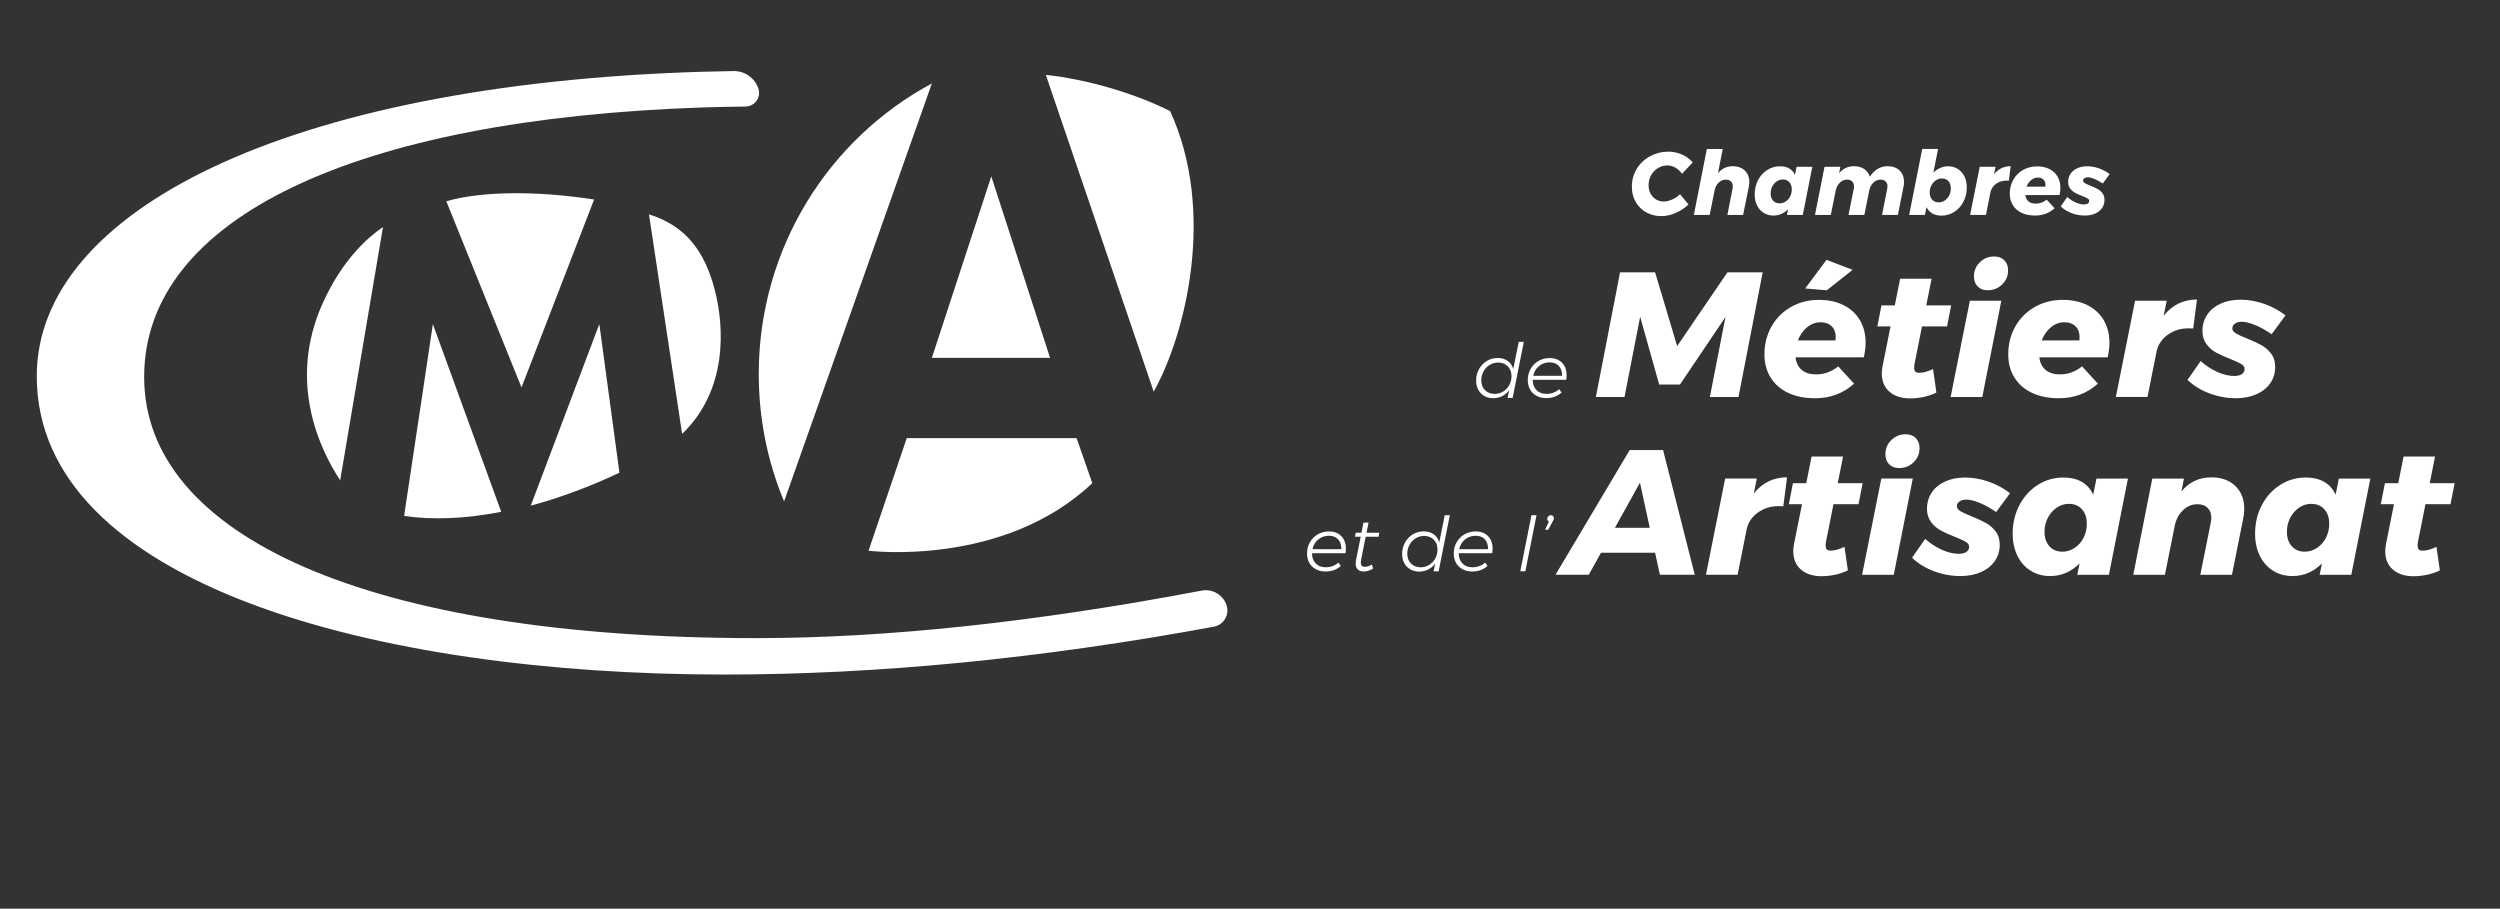 <?xml version="1.0" encoding="UTF-8"?>
<svg id="uuid-3ee0f9c9-ef37-4cb4-8b66-e70269cdd9e5" data-name="Calque 2" xmlns="http://www.w3.org/2000/svg" xmlns:xlink="http://www.w3.org/1999/xlink" viewBox="0 0 2146 780">
  <rect x="0" y="0" width="2146" height="780" fill="#333333" stroke="none"/>
  <defs>
    <style>
      .uuid-a56f54c7-7866-421e-b89a-ea8d67b4258f {
        fill: none;
      }

      .uuid-b3f6944d-ac36-4857-9bc4-6dceb2d8f65b {
        fill: #FFFFFF;
      }

      .uuid-852e4716-74ed-4761-a982-d8c75428936c {
        clip-path: url(#uuid-83660871-c827-4103-a0f1-ac945539a255);
      }

      .uuid-3a745a1e-2fce-42fb-8a9e-d1da2a74b27a {
        clip-path: url(#uuid-35493d58-ab9b-46f1-89bf-57c25d090c1e);
      }
    </style>
    <clipPath id="uuid-83660871-c827-4103-a0f1-ac945539a255">
      <rect class="uuid-a56f54c7-7866-421e-b89a-ea8d67b4258f" width="2146" height="780"/>
    </clipPath>
    <clipPath id="uuid-35493d58-ab9b-46f1-89bf-57c25d090c1e">
      <rect class="uuid-a56f54c7-7866-421e-b89a-ea8d67b4258f" width="2146" height="780"/>
    </clipPath>
  </defs>
  <g id="uuid-f4cb5a5f-bbf7-400f-a0cf-83bc061587bd" data-name="Calque 1">
    <g class="uuid-852e4716-74ed-4761-a982-d8c75428936c">
      <path class="uuid-b3f6944d-ac36-4857-9bc4-6dceb2d8f65b" d="M1789.74,185.04c-3.97,0-7.8-.7-11.49-2.1-3.69-1.4-6.81-3.32-9.35-5.76l5.65-8.09c2.14,1.93,4.5,3.49,7.1,4.66,2.6,1.17,5.01,1.75,7.25,1.75,1.42,0,2.53-.27,3.32-.8,.79-.53,1.18-1.29,1.18-2.25,0-.82-.48-1.52-1.45-2.1-.97-.59-2.49-1.29-4.58-2.1-2.44-.97-4.48-1.88-6.11-2.75-1.63-.86-3.03-2.07-4.2-3.63-1.17-1.55-1.76-3.45-1.76-5.69,0-2.65,.69-4.99,2.06-7.02,1.37-2.04,3.29-3.61,5.76-4.73,2.47-1.12,5.3-1.68,8.51-1.68,3.41,0,6.81,.6,10.19,1.79,3.38,1.2,6.42,2.84,9.12,4.92l-5.95,8.09c-2.34-1.63-4.67-2.92-6.98-3.89-2.32-.97-4.29-1.45-5.92-1.45-1.12,0-2.06,.27-2.82,.8-.76,.54-1.14,1.21-1.14,2.02s.5,1.53,1.49,2.14c.99,.61,2.53,1.32,4.62,2.14,2.49,1.02,4.57,1.97,6.22,2.86,1.65,.89,3.08,2.11,4.27,3.66,1.2,1.55,1.79,3.47,1.79,5.76,0,2.65-.71,4.99-2.14,7.02-1.43,2.04-3.41,3.61-5.96,4.73-2.54,1.12-5.44,1.68-8.7,1.68m-33.97-24.81c.05-.31,.08-.79,.08-1.45,0-1.93-.58-3.47-1.75-4.62-1.17-1.15-2.75-1.72-4.73-1.72-2.14,0-4.07,.71-5.8,2.14-1.73,1.43-3.05,3.31-3.97,5.65h16.18Zm-7.17-17.4c4.07,0,7.62,.76,10.65,2.29,3.03,1.53,5.36,3.68,6.98,6.45,1.63,2.77,2.44,6.02,2.44,9.73,0,1.73-.25,3.79-.76,6.18h-29.31c.25,2.34,1.15,4.15,2.67,5.42,1.53,1.27,3.59,1.91,6.18,1.91,3.41,0,6.56-1.14,9.46-3.43l6.79,7.4c-4.58,4.17-10.18,6.26-16.79,6.26-4.38,0-8.19-.76-11.45-2.29-3.26-1.53-5.78-3.71-7.56-6.57-1.78-2.85-2.67-6.16-2.67-9.92,0-4.43,1-8.42,3.02-11.98,2.01-3.56,4.8-6.36,8.36-8.4,3.56-2.04,7.56-3.05,11.98-3.05m-36.87,6.79c3.72-4.63,8.47-6.94,14.27-6.94l-1.6,12.44c-.46-.05-1.12-.08-1.99-.08-3.36,0-6.3,.89-8.82,2.67-2.52,1.78-4.13,4.07-4.85,6.87l-3.97,19.92h-13.59l8.24-41.29h13.59l-1.3,6.41Zm-44.73,3.59c-1.88,0-3.64,.55-5.27,1.64-1.63,1.09-2.91,2.56-3.85,4.39s-1.41,3.82-1.41,5.95c0,2.59,.7,4.67,2.1,6.22,1.4,1.55,3.27,2.33,5.61,2.33,1.88,0,3.63-.53,5.23-1.6,1.6-1.07,2.88-2.52,3.82-4.35,.94-1.83,1.41-3.84,1.41-6.03,0-2.65-.69-4.73-2.06-6.26-1.37-1.53-3.23-2.29-5.57-2.29m5.27-10.46c3.16,0,5.94,.76,8.36,2.29,2.42,1.53,4.3,3.66,5.65,6.41,1.35,2.75,2.02,5.9,2.02,9.46,0,4.48-.95,8.56-2.86,12.25-1.91,3.69-4.53,6.6-7.86,8.74-3.33,2.14-7.01,3.21-11.03,3.21-3.05,0-5.66-.62-7.82-1.87-2.16-1.25-3.83-3.07-5-5.46l-1.37,6.72h-13.51l11.22-56.63h13.59l-4.04,20.3c1.78-1.73,3.75-3.07,5.92-4.01,2.16-.94,4.41-1.41,6.75-1.41m-51.98-.08c4.33,0,7.76,1.23,10.3,3.7,2.54,2.47,3.82,5.71,3.82,9.73,0,1.48-.13,2.8-.38,3.97l-4.89,24.42h-13.59l4.43-22.44c.15-.76,.23-1.45,.23-2.06,0-1.78-.53-3.19-1.6-4.24-1.07-1.04-2.55-1.56-4.43-1.56-2.24,0-4.26,.87-6.07,2.59-1.81,1.73-2.99,3.97-3.55,6.72l-4.2,20.99h-13.59l4.5-22.44c.15-.71,.23-1.37,.23-1.98,0-1.83-.54-3.27-1.6-4.31-1.07-1.04-2.54-1.56-4.43-1.56-2.29,0-4.34,.87-6.14,2.59-1.81,1.73-2.99,3.97-3.55,6.72l-4.2,20.99h-13.59l8.17-41.29h13.59l-1.07,5.5c3.31-4.02,7.58-6.03,12.82-6.03,3.46,0,6.37,.8,8.74,2.4,2.37,1.6,3.96,3.8,4.77,6.6,4.07-6,9.16-9.01,15.27-9.01m-92.74,31.9c1.88,0,3.64-.54,5.27-1.6,1.63-1.07,2.91-2.52,3.85-4.35,.94-1.83,1.41-3.84,1.41-6.03,0-2.6-.7-4.67-2.1-6.22-1.4-1.55-3.27-2.33-5.61-2.33-1.88,0-3.62,.55-5.23,1.64-1.6,1.09-2.87,2.56-3.82,4.39-.94,1.83-1.41,3.82-1.41,5.95,0,2.59,.7,4.67,2.1,6.22,1.4,1.55,3.24,2.33,5.53,2.33m-5.27,10.46c-3.1,0-5.88-.76-8.32-2.29-2.44-1.53-4.34-3.66-5.69-6.41-1.35-2.75-2.02-5.9-2.02-9.46,0-4.48,.95-8.55,2.86-12.21,1.91-3.66,4.53-6.56,7.86-8.7,3.33-2.14,7.01-3.21,11.03-3.21,6.21,0,10.48,2.44,12.82,7.33l1.37-6.87h13.51l-8.17,41.29h-13.59l.99-4.88c-3.61,3.61-7.84,5.42-12.67,5.42m-34.81-42.36c4.33,0,7.77,1.25,10.34,3.74,2.57,2.49,3.85,5.78,3.85,9.85,0,1.12-.13,2.39-.38,3.82l-4.96,24.42h-13.51l4.43-22.44c.15-.71,.23-1.37,.23-1.98,0-1.83-.53-3.27-1.6-4.31-1.07-1.04-2.55-1.56-4.43-1.56-2.29,0-4.34,.87-6.14,2.59-1.81,1.73-2.96,3.97-3.47,6.72l-4.2,20.99h-13.59l11.14-56.63h13.66l-4.12,20.84c3.26-4.02,7.51-6.03,12.75-6.03m-55.11-12.52c3.97,0,7.81,.83,11.53,2.48,3.71,1.65,6.77,3.91,9.16,6.76l-9.16,9.77c-1.53-2.19-3.41-3.93-5.65-5.23-2.24-1.3-4.53-1.95-6.87-1.95-2.9,0-5.6,.75-8.09,2.25-2.49,1.5-4.46,3.55-5.92,6.14-1.45,2.59-2.18,5.44-2.18,8.55,0,2.65,.56,5.04,1.68,7.18,1.12,2.14,2.67,3.82,4.66,5.04,1.99,1.22,4.22,1.83,6.72,1.83,2.19,0,4.54-.56,7.06-1.68,2.52-1.12,4.82-2.65,6.91-4.58l7.25,8.78c-3.21,3.05-6.89,5.48-11.07,7.29-4.17,1.81-8.22,2.71-12.14,2.71-4.94,0-9.34-1.09-13.2-3.28-3.87-2.19-6.87-5.2-9.01-9.04-2.14-3.84-3.21-8.18-3.21-13.01,0-5.6,1.4-10.69,4.2-15.27,2.8-4.58,6.62-8.18,11.45-10.8,4.83-2.62,10.13-3.93,15.88-3.93"/>
      <path class="uuid-b3f6944d-ac36-4857-9bc4-6dceb2d8f65b" d="M1330.19,311.06c-3.5,0-6.54,1.06-9.12,3.18-2.57,2.12-4.23,4.91-4.96,8.37h24.78c.04-3.59-.88-6.41-2.76-8.47-1.88-2.06-4.53-3.08-7.95-3.08m-14.47,14.99v.2c0,3.59,1.07,6.47,3.21,8.63,2.14,2.16,5.01,3.24,8.6,3.24,2.08,0,4.04-.35,5.9-1.04,1.86-.69,3.5-1.69,4.93-2.98l2.08,2.85c-1.69,1.56-3.65,2.75-5.9,3.57-2.25,.82-4.65,1.23-7.2,1.23-3.16,0-5.94-.65-8.34-1.95-2.4-1.3-4.26-3.11-5.58-5.45-1.32-2.34-1.98-5.04-1.98-8.11,0-3.55,.82-6.76,2.47-9.63,1.64-2.88,3.9-5.14,6.78-6.78,2.88-1.64,6.04-2.47,9.5-2.47,4.5,0,8.06,1.34,10.67,4.02,2.62,2.68,3.92,6.27,3.92,10.77,0,1.08-.11,2.38-.32,3.89h-28.74Zm-32.57,12.07c2.59,0,5-.68,7.2-2.04,2.21-1.36,3.95-3.21,5.22-5.55,1.28-2.34,1.91-4.89,1.91-7.65,0-3.46-1.06-6.27-3.18-8.43-2.12-2.16-4.89-3.24-8.3-3.24-2.64,0-5.06,.68-7.27,2.04-2.21,1.36-3.96,3.21-5.25,5.55-1.3,2.34-1.95,4.89-1.95,7.66,0,3.46,1.07,6.27,3.21,8.43,2.14,2.16,4.94,3.24,8.4,3.24m-1.36,3.7c-2.85,0-5.4-.64-7.62-1.91-2.23-1.28-3.96-3.06-5.19-5.35-1.23-2.29-1.85-4.91-1.85-7.85,0-3.59,.82-6.87,2.47-9.83,1.64-2.96,3.87-5.3,6.68-7.01,2.81-1.71,5.93-2.56,9.34-2.56s6.3,.84,8.66,2.53c2.36,1.69,3.93,4.02,4.7,7.01l4.74-23.42h4.35l-9.6,48.14h-4.35l1.36-6.55c-1.64,2.16-3.65,3.84-6.03,5.03-2.38,1.19-4.93,1.78-7.66,1.78"/>
      <path class="uuid-b3f6944d-ac36-4857-9bc4-6dceb2d8f65b" d="M1919.42,341.83c-7.94,0-15.6-1.4-22.97-4.2-7.38-2.8-13.61-6.64-18.7-11.53l11.3-16.18c4.27,3.87,9.01,6.97,14.2,9.31,5.19,2.34,10.02,3.51,14.5,3.51,2.85,0,5.06-.53,6.64-1.6,1.58-1.07,2.37-2.57,2.37-4.5,0-1.63-.97-3.03-2.9-4.2-1.93-1.17-4.99-2.57-9.16-4.2-4.88-1.93-8.96-3.77-12.21-5.5-3.26-1.73-6.06-4.15-8.4-7.25-2.34-3.1-3.51-6.89-3.51-11.37,0-5.29,1.37-9.97,4.12-14.04,2.75-4.07,6.59-7.23,11.53-9.46,4.94-2.24,10.61-3.36,17.02-3.36,6.82,0,13.61,1.2,20.38,3.59,6.77,2.39,12.85,5.67,18.24,9.85l-11.91,16.18c-4.68-3.26-9.34-5.85-13.97-7.79-4.63-1.93-8.57-2.9-11.83-2.9-2.24,0-4.12,.54-5.65,1.6-1.53,1.07-2.29,2.42-2.29,4.05s.99,3.05,2.98,4.27c1.99,1.22,5.06,2.65,9.24,4.27,4.99,2.04,9.13,3.94,12.44,5.73,3.31,1.78,6.16,4.22,8.55,7.33,2.39,3.1,3.59,6.95,3.59,11.52,0,5.29-1.42,9.97-4.27,14.04-2.85,4.07-6.82,7.23-11.91,9.46-5.09,2.24-10.89,3.36-17.4,3.36m-62.13-70.83c7.43-9.26,16.94-13.89,28.55-13.89l-3.21,24.88c-.92-.1-2.24-.15-3.97-.15-6.72,0-12.59,1.78-17.63,5.34-5.04,3.56-8.27,8.14-9.69,13.74l-7.94,39.84h-27.17l16.49-82.59h27.17l-2.6,12.82Zm-72.36,21.22c.1-.61,.15-1.58,.15-2.9,0-3.87-1.17-6.94-3.51-9.23-2.34-2.29-5.5-3.44-9.46-3.44-4.27,0-8.14,1.42-11.6,4.27-3.46,2.85-6.11,6.62-7.94,11.3h32.36Zm-14.35-34.8c8.14,0,15.24,1.53,21.3,4.58,6.05,3.05,10.71,7.35,13.97,12.9,3.26,5.55,4.88,12.03,4.88,19.46,0,3.46-.51,7.58-1.53,12.37h-58.62c.51,4.68,2.29,8.29,5.34,10.84,3.05,2.54,7.17,3.82,12.36,3.82,6.82,0,13.13-2.29,18.93-6.87l13.58,14.81c-9.16,8.35-20.35,12.52-33.58,12.52-8.75,0-16.38-1.53-22.9-4.58-6.51-3.05-11.55-7.43-15.11-13.13-3.56-5.7-5.34-12.31-5.34-19.85,0-8.85,2.01-16.84,6.03-23.97,4.02-7.12,9.59-12.72,16.72-16.79,7.12-4.07,15.11-6.11,23.97-6.11m-58.77-37.25c3.66,0,6.57,1.09,8.7,3.28,2.14,2.19,3.21,5.06,3.21,8.62,0,4.78-1.7,8.83-5.12,12.14-3.41,3.31-7.55,4.96-12.44,4.96-3.56,0-6.41-1.09-8.55-3.28-2.14-2.19-3.21-5.06-3.21-8.62,0-4.78,1.7-8.83,5.11-12.14,3.41-3.31,7.5-4.96,12.29-4.96m6.11,38.01l-16.33,82.59h-27.17l16.49-82.59h27.02Zm-74.5,54.19c-.2,.81-.31,1.88-.31,3.21,0,1.73,.38,2.93,1.14,3.59,.76,.66,1.96,.94,3.59,.84,3.05,0,6.87-1.07,11.45-3.21l2.9,20.15c-3.16,1.63-6.74,2.87-10.76,3.74-4.02,.86-7.96,1.3-11.83,1.3-7.43,0-13.33-1.91-17.71-5.72-4.38-3.82-6.56-9.03-6.56-15.65,0-2.14,.2-4.17,.61-6.11l6.87-34.35h-11.3l3.51-18.01h11.45l4.58-22.9h27.02l-4.58,22.9h21.37l-3.51,18.01h-21.52l-6.41,32.21Zm-75.56-89.3l22.44,8.55-22.13,17.55-18.62-1.53,18.32-24.58Zm7.78,69.15c.1-.61,.15-1.58,.15-2.9,0-3.87-1.17-6.94-3.51-9.23-2.34-2.29-5.5-3.44-9.46-3.44-4.27,0-8.14,1.42-11.6,4.27-3.46,2.85-6.11,6.62-7.94,11.3h32.36Zm-14.35-34.8c8.14,0,15.24,1.53,21.3,4.58,6.05,3.05,10.71,7.35,13.97,12.9,3.25,5.55,4.88,12.03,4.88,19.46,0,3.46-.51,7.58-1.53,12.37h-58.62c.51,4.68,2.29,8.29,5.34,10.84,3.05,2.54,7.18,3.82,12.37,3.82,6.82,0,13.13-2.29,18.93-6.87l13.59,14.81c-9.16,8.35-20.35,12.52-33.58,12.52-8.75,0-16.38-1.53-22.9-4.58-6.51-3.05-11.55-7.43-15.11-13.13-3.56-5.7-5.34-12.31-5.34-19.85,0-8.85,2.01-16.84,6.03-23.97,4.02-7.12,9.59-12.72,16.72-16.79s15.11-6.11,23.97-6.11m-78.46-23.66h30.23l-20.76,107.01h-24.58l13.43-68.7-39.08,58.01h-17.86l-16.33-58.16-13.43,68.85h-24.58l20.76-107.01h30.07l18.93,63.35,43.2-63.35Z"/>
      <path class="uuid-b3f6944d-ac36-4857-9bc4-6dceb2d8f65b" d="M1331.27,442.25c.69,0,1.3,.24,1.82,.71,.52,.48,.78,1.08,.78,1.82,0,.52-.08,.95-.23,1.3-.15,.35-.42,.86-.81,1.56l-3.89,7.07h-2.59l3.18-7.01c-.91-.52-1.36-1.32-1.36-2.4,0-.82,.3-1.54,.91-2.14,.61-.61,1.34-.91,2.21-.91m-12.33,0l-9.6,48.14h-4.35l9.6-48.14h4.35Zm-52.29,17.65c-3.5,0-6.54,1.06-9.12,3.18-2.57,2.12-4.23,4.91-4.96,8.37h24.78c.04-3.59-.88-6.41-2.76-8.47-1.88-2.05-4.53-3.08-7.95-3.08m-14.47,14.99v.2c0,3.59,1.07,6.47,3.21,8.63,2.14,2.16,5.01,3.24,8.6,3.24,2.08,0,4.04-.35,5.9-1.04,1.86-.69,3.5-1.69,4.93-2.98l2.08,2.85c-1.69,1.56-3.65,2.75-5.9,3.57-2.25,.82-4.65,1.23-7.2,1.23-3.16,0-5.94-.65-8.34-1.95-2.4-1.3-4.26-3.11-5.58-5.45-1.32-2.33-1.98-5.04-1.98-8.11,0-3.55,.82-6.76,2.47-9.64,1.64-2.88,3.9-5.14,6.78-6.78,2.88-1.64,6.04-2.46,9.5-2.46,4.5,0,8.06,1.34,10.67,4.02,2.62,2.68,3.92,6.27,3.92,10.77,0,1.08-.11,2.38-.32,3.89h-28.74Zm-32.57,12.07c2.59,0,5-.68,7.2-2.04,2.21-1.36,3.95-3.21,5.22-5.55,1.28-2.34,1.91-4.89,1.91-7.66,0-3.46-1.06-6.27-3.18-8.43-2.12-2.16-4.89-3.24-8.3-3.24-2.64,0-5.06,.68-7.27,2.04s-3.96,3.21-5.25,5.55c-1.3,2.34-1.95,4.89-1.95,7.66,0,3.46,1.07,6.27,3.21,8.43,2.14,2.16,4.94,3.24,8.4,3.24m-1.36,3.7c-2.85,0-5.4-.64-7.62-1.91-2.23-1.28-3.96-3.06-5.19-5.35-1.23-2.29-1.85-4.91-1.85-7.85,0-3.59,.82-6.87,2.47-9.83,1.64-2.96,3.87-5.3,6.68-7.01,2.81-1.71,5.93-2.56,9.34-2.56s6.3,.84,8.66,2.53c2.36,1.69,3.93,4.02,4.7,7.01l4.74-23.42h4.35l-9.6,48.14h-4.35l1.36-6.55c-1.64,2.16-3.65,3.84-6.03,5.03-2.38,1.19-4.93,1.78-7.66,1.78m-49.89-10.19c-.17,.82-.26,1.62-.26,2.4,0,1.3,.29,2.24,.88,2.82s1.48,.88,2.69,.88c1.95-.09,3.96-.73,6.03-1.95l.91,3.5c-2.59,1.56-5.21,2.38-7.85,2.47-2.21,0-3.94-.58-5.19-1.75-1.25-1.17-1.88-2.88-1.88-5.13,0-.78,.11-1.75,.32-2.92l4.02-20.05h-4.93l.65-3.44h4.93l1.75-8.69h4.35l-1.75,8.69h10.96l-.65,3.44h-11.03l-3.96,19.72Zm-27.64-20.57c-3.5,0-6.54,1.06-9.12,3.18-2.57,2.12-4.23,4.91-4.96,8.37h24.78c.04-3.59-.88-6.41-2.76-8.47-1.88-2.05-4.53-3.08-7.95-3.08m-14.47,14.99v.2c0,3.59,1.07,6.47,3.21,8.63,2.14,2.16,5.01,3.24,8.6,3.24,2.08,0,4.04-.35,5.9-1.04,1.86-.69,3.5-1.69,4.93-2.98l2.08,2.85c-1.69,1.56-3.66,2.75-5.9,3.57-2.25,.82-4.65,1.23-7.2,1.23-3.16,0-5.94-.65-8.34-1.95-2.4-1.3-4.26-3.11-5.58-5.45-1.32-2.33-1.98-5.04-1.98-8.11,0-3.55,.82-6.76,2.47-9.64,1.64-2.88,3.9-5.14,6.78-6.78,2.88-1.64,6.04-2.46,9.5-2.46,4.5,0,8.06,1.34,10.67,4.02,2.62,2.68,3.92,6.27,3.92,10.77,0,1.08-.11,2.38-.32,3.89h-28.74Z"/>
      <path class="uuid-b3f6944d-ac36-4857-9bc4-6dceb2d8f65b" d="M2075.59,465.02c-.2,.81-.31,1.88-.31,3.21,0,1.73,.38,2.93,1.14,3.59,.76,.66,1.96,.94,3.59,.84,3.05,0,6.87-1.07,11.45-3.21l2.9,20.15c-3.16,1.63-6.74,2.87-10.76,3.74-4.02,.87-7.96,1.3-11.83,1.3-7.43,0-13.33-1.91-17.71-5.72s-6.56-9.03-6.56-15.65c0-2.14,.2-4.17,.61-6.11l6.87-34.35h-11.3l3.51-18.01h11.45l4.58-22.9h27.02l-4.58,22.9h21.37l-3.51,18.01h-21.52l-6.41,32.21Zm-97.24,8.55c3.77,0,7.28-1.07,10.53-3.21,3.26-2.14,5.83-5.04,7.71-8.7,1.88-3.66,2.82-7.68,2.82-12.06,0-5.19-1.4-9.34-4.2-12.44-2.8-3.1-6.54-4.66-11.22-4.66-3.77,0-7.25,1.09-10.46,3.28-3.21,2.19-5.75,5.11-7.63,8.78-1.88,3.66-2.82,7.63-2.82,11.91,0,5.19,1.4,9.34,4.2,12.44,2.8,3.1,6.49,4.66,11.07,4.66m-10.53,20.91c-6.21,0-11.75-1.53-16.64-4.58-4.88-3.05-8.67-7.33-11.37-12.82-2.7-5.5-4.04-11.8-4.04-18.93,0-8.96,1.91-17.1,5.72-24.43,3.82-7.33,9.06-13.13,15.72-17.4,6.67-4.28,14.02-6.41,22.06-6.41,12.42,0,20.96,4.88,25.65,14.66l2.75-13.74h27.02l-16.34,82.59h-27.17l1.98-9.77c-7.23,7.23-15.67,10.84-25.34,10.84m-69.61-84.72c8.65,0,15.52,2.47,20.61,7.4,5.09,4.94,7.63,11.42,7.63,19.46,0,2.95-.25,5.6-.76,7.94l-9.77,48.85h-27.17l9.01-44.88c.31-1.42,.46-2.75,.46-3.97,0-3.66-1.07-6.54-3.21-8.62-2.14-2.09-5.09-3.13-8.85-3.13-4.58,0-8.68,1.73-12.29,5.19-3.61,3.46-5.98,7.94-7.1,13.43l-8.4,41.98h-27.17l16.33-82.59h27.17l-2.14,10.99c6.62-8.04,15.16-12.06,25.65-12.06m-127.93,63.81c3.77,0,7.28-1.07,10.53-3.21,3.26-2.14,5.83-5.04,7.71-8.7,1.88-3.66,2.82-7.68,2.82-12.06,0-5.19-1.4-9.34-4.2-12.44-2.8-3.1-6.54-4.66-11.22-4.66-3.76,0-7.25,1.09-10.45,3.28-3.21,2.19-5.75,5.11-7.63,8.78-1.88,3.66-2.83,7.63-2.83,11.91,0,5.19,1.4,9.34,4.2,12.44,2.8,3.1,6.49,4.66,11.07,4.66m-10.53,20.91c-6.21,0-11.75-1.53-16.64-4.58-4.89-3.05-8.68-7.33-11.37-12.82-2.7-5.5-4.05-11.8-4.05-18.93,0-8.96,1.91-17.1,5.72-24.43,3.82-7.33,9.06-13.13,15.72-17.4,6.67-4.28,14.02-6.41,22.06-6.41,12.42,0,20.96,4.88,25.65,14.66l2.75-13.74h27.02l-16.33,82.59h-27.17l1.98-9.77c-7.23,7.23-15.67,10.84-25.34,10.84m-76.79,0c-7.94,0-15.6-1.4-22.97-4.2-7.38-2.8-13.61-6.64-18.7-11.53l11.3-16.18c4.27,3.87,9.01,6.97,14.2,9.31,5.19,2.34,10.02,3.51,14.5,3.51,2.85,0,5.06-.53,6.64-1.6,1.58-1.07,2.37-2.57,2.37-4.5,0-1.63-.97-3.03-2.9-4.2-1.93-1.17-4.99-2.57-9.16-4.2-4.89-1.93-8.96-3.77-12.21-5.5-3.26-1.73-6.06-4.15-8.4-7.25-2.34-3.1-3.51-6.9-3.51-11.37,0-5.29,1.37-9.97,4.12-14.04,2.75-4.07,6.59-7.23,11.53-9.46,4.94-2.24,10.61-3.36,17.02-3.36,6.82,0,13.61,1.2,20.38,3.59,6.77,2.39,12.85,5.67,18.24,9.85l-11.91,16.18c-4.68-3.26-9.34-5.85-13.97-7.79-4.63-1.93-8.57-2.9-11.83-2.9-2.24,0-4.12,.53-5.65,1.6-1.53,1.07-2.29,2.42-2.29,4.04s.99,3.05,2.98,4.27c1.99,1.22,5.06,2.65,9.24,4.27,4.99,2.04,9.13,3.94,12.44,5.72,3.31,1.78,6.16,4.22,8.55,7.33,2.39,3.1,3.59,6.95,3.59,11.53,0,5.29-1.42,9.97-4.27,14.04-2.85,4.07-6.82,7.23-11.91,9.46-5.09,2.24-10.89,3.36-17.4,3.36m-47.17-121.67c3.66,0,6.56,1.09,8.7,3.28,2.14,2.19,3.21,5.06,3.21,8.62,0,4.78-1.71,8.83-5.11,12.14-3.41,3.31-7.56,4.96-12.44,4.96-3.56,0-6.41-1.09-8.55-3.28-2.14-2.19-3.21-5.06-3.21-8.63,0-4.78,1.71-8.83,5.11-12.14,3.41-3.31,7.5-4.96,12.29-4.96m6.11,38.01l-16.33,82.59h-27.17l16.49-82.59h27.02Zm-74.5,54.19c-.2,.81-.31,1.88-.31,3.21,0,1.73,.38,2.93,1.15,3.59,.76,.66,1.96,.94,3.59,.84,3.05,0,6.87-1.07,11.45-3.21l2.9,20.15c-3.15,1.63-6.74,2.87-10.76,3.74-4.02,.87-7.96,1.3-11.83,1.3-7.43,0-13.33-1.91-17.71-5.72-4.38-3.82-6.56-9.03-6.56-15.65,0-2.14,.2-4.17,.61-6.11l6.87-34.35h-11.3l3.51-18.01h11.45l4.58-22.9h27.02l-4.58,22.9h21.37l-3.51,18.01h-21.52l-6.41,32.21Zm-61.98-41.37c7.43-9.26,16.95-13.89,28.55-13.89l-3.21,24.88c-.92-.1-2.24-.15-3.97-.15-6.72,0-12.59,1.78-17.63,5.34-5.04,3.56-8.27,8.14-9.69,13.74l-7.94,39.84h-27.17l16.49-82.59h27.17l-2.6,12.82Zm-119.22,29.46h29.92l-8.4-38.77-21.52,38.77Zm38.62,40.3l-4.12-18.93h-46.41l-10.53,18.93h-28.55l63.66-107.01h28.7l27.17,107.01h-29.92Z"/>
    </g>
    <g class="uuid-3a745a1e-2fce-42fb-8a9e-d1da2a74b27a">
      <path class="uuid-b3f6944d-ac36-4857-9bc4-6dceb2d8f65b" d="M924.14,376.07h-145.77l-32.83,96.68s115.42,14.48,192.09-58l-13.49-38.68"/>
      <path class="uuid-b3f6944d-ac36-4857-9bc4-6dceb2d8f65b" d="M651.32,321.12c0,38.75,7.75,75.69,21.73,109.32l126.86-358.8c-88.39,47.44-148.6,141.35-148.6,249.49"/>
      <path class="uuid-b3f6944d-ac36-4857-9bc4-6dceb2d8f65b" d="M1004.44,95.4c-30.68-15.56-72.19-27.35-105.71-31.02h-.96l92.59,271.82c27.41-49.21,53.68-154.55,14.08-240.8"/>
      <path class="uuid-b3f6944d-ac36-4857-9bc4-6dceb2d8f65b" d="M514.46,278.22c-2.74,7.22-46.64,123.53-58.85,155.84,24.63-6.65,50.25-16.06,76.11-28.29-6.12-45.18-16.42-121.3-17.26-127.56m-167.58,164.68c24.74,3.62,53,2.4,83.36-3.54-7.1-19.51-55.86-153.42-58.67-161.14-3.87,25.54-5.31,36.42-24.69,164.68"/>
      <path class="uuid-b3f6944d-ac36-4857-9bc4-6dceb2d8f65b" d="M328.75,194.86c-13.17,8.97-35.02,28.3-51.71,65.34-30.61,67.92-2.08,126.21,14.96,152.12l36.74-217.46"/>
      <path class="uuid-b3f6944d-ac36-4857-9bc4-6dceb2d8f65b" d="M383.12,172.76c14.41,35.69,62.05,153.69,64.54,159.82,2.42-6.26,49.3-127.61,62.31-161.32-52.12-8.04-98.24-6.74-126.85,1.49"/>
      <path class="uuid-b3f6944d-ac36-4857-9bc4-6dceb2d8f65b" d="M613.51,248.68c-8.52-32.66-24.57-54.72-56.43-64.69l28.45,188.46c38.88-37.24,36.5-91.11,27.98-123.77"/>
      <path class="uuid-b3f6944d-ac36-4857-9bc4-6dceb2d8f65b" d="M649.2,547.76c-333.71,0-525.45-87.88-525.45-224.17S304.49,102.03,604.73,92.18c8.42-.28,20.21-.52,35.37-.73,6.45-.09,11.61-5.39,11.52-11.85-.02-1.22-.23-2.44-.62-3.6-3.1-9.1-11.71-15.16-21.32-15-12.05,.2-21.53,.41-28.44,.63C244.96,72.74,31.56,181.75,31.56,322.84c0,178,289.46,256.19,589.99,256.19,132.04,0,272.18-13.69,420.43-41.07,7.72-1.42,12.82-8.84,11.39-16.55-.12-.68-.3-1.35-.52-2-3.02-8.88-12.12-14.18-21.33-12.43-143.42,27.19-270.86,40.78-382.32,40.78"/>
      <polygon class="uuid-b3f6944d-ac36-4857-9bc4-6dceb2d8f65b" points="799.91 307.21 901.39 307.21 850.93 151.37 799.91 307.21"/>
    </g>
  </g>
</svg>